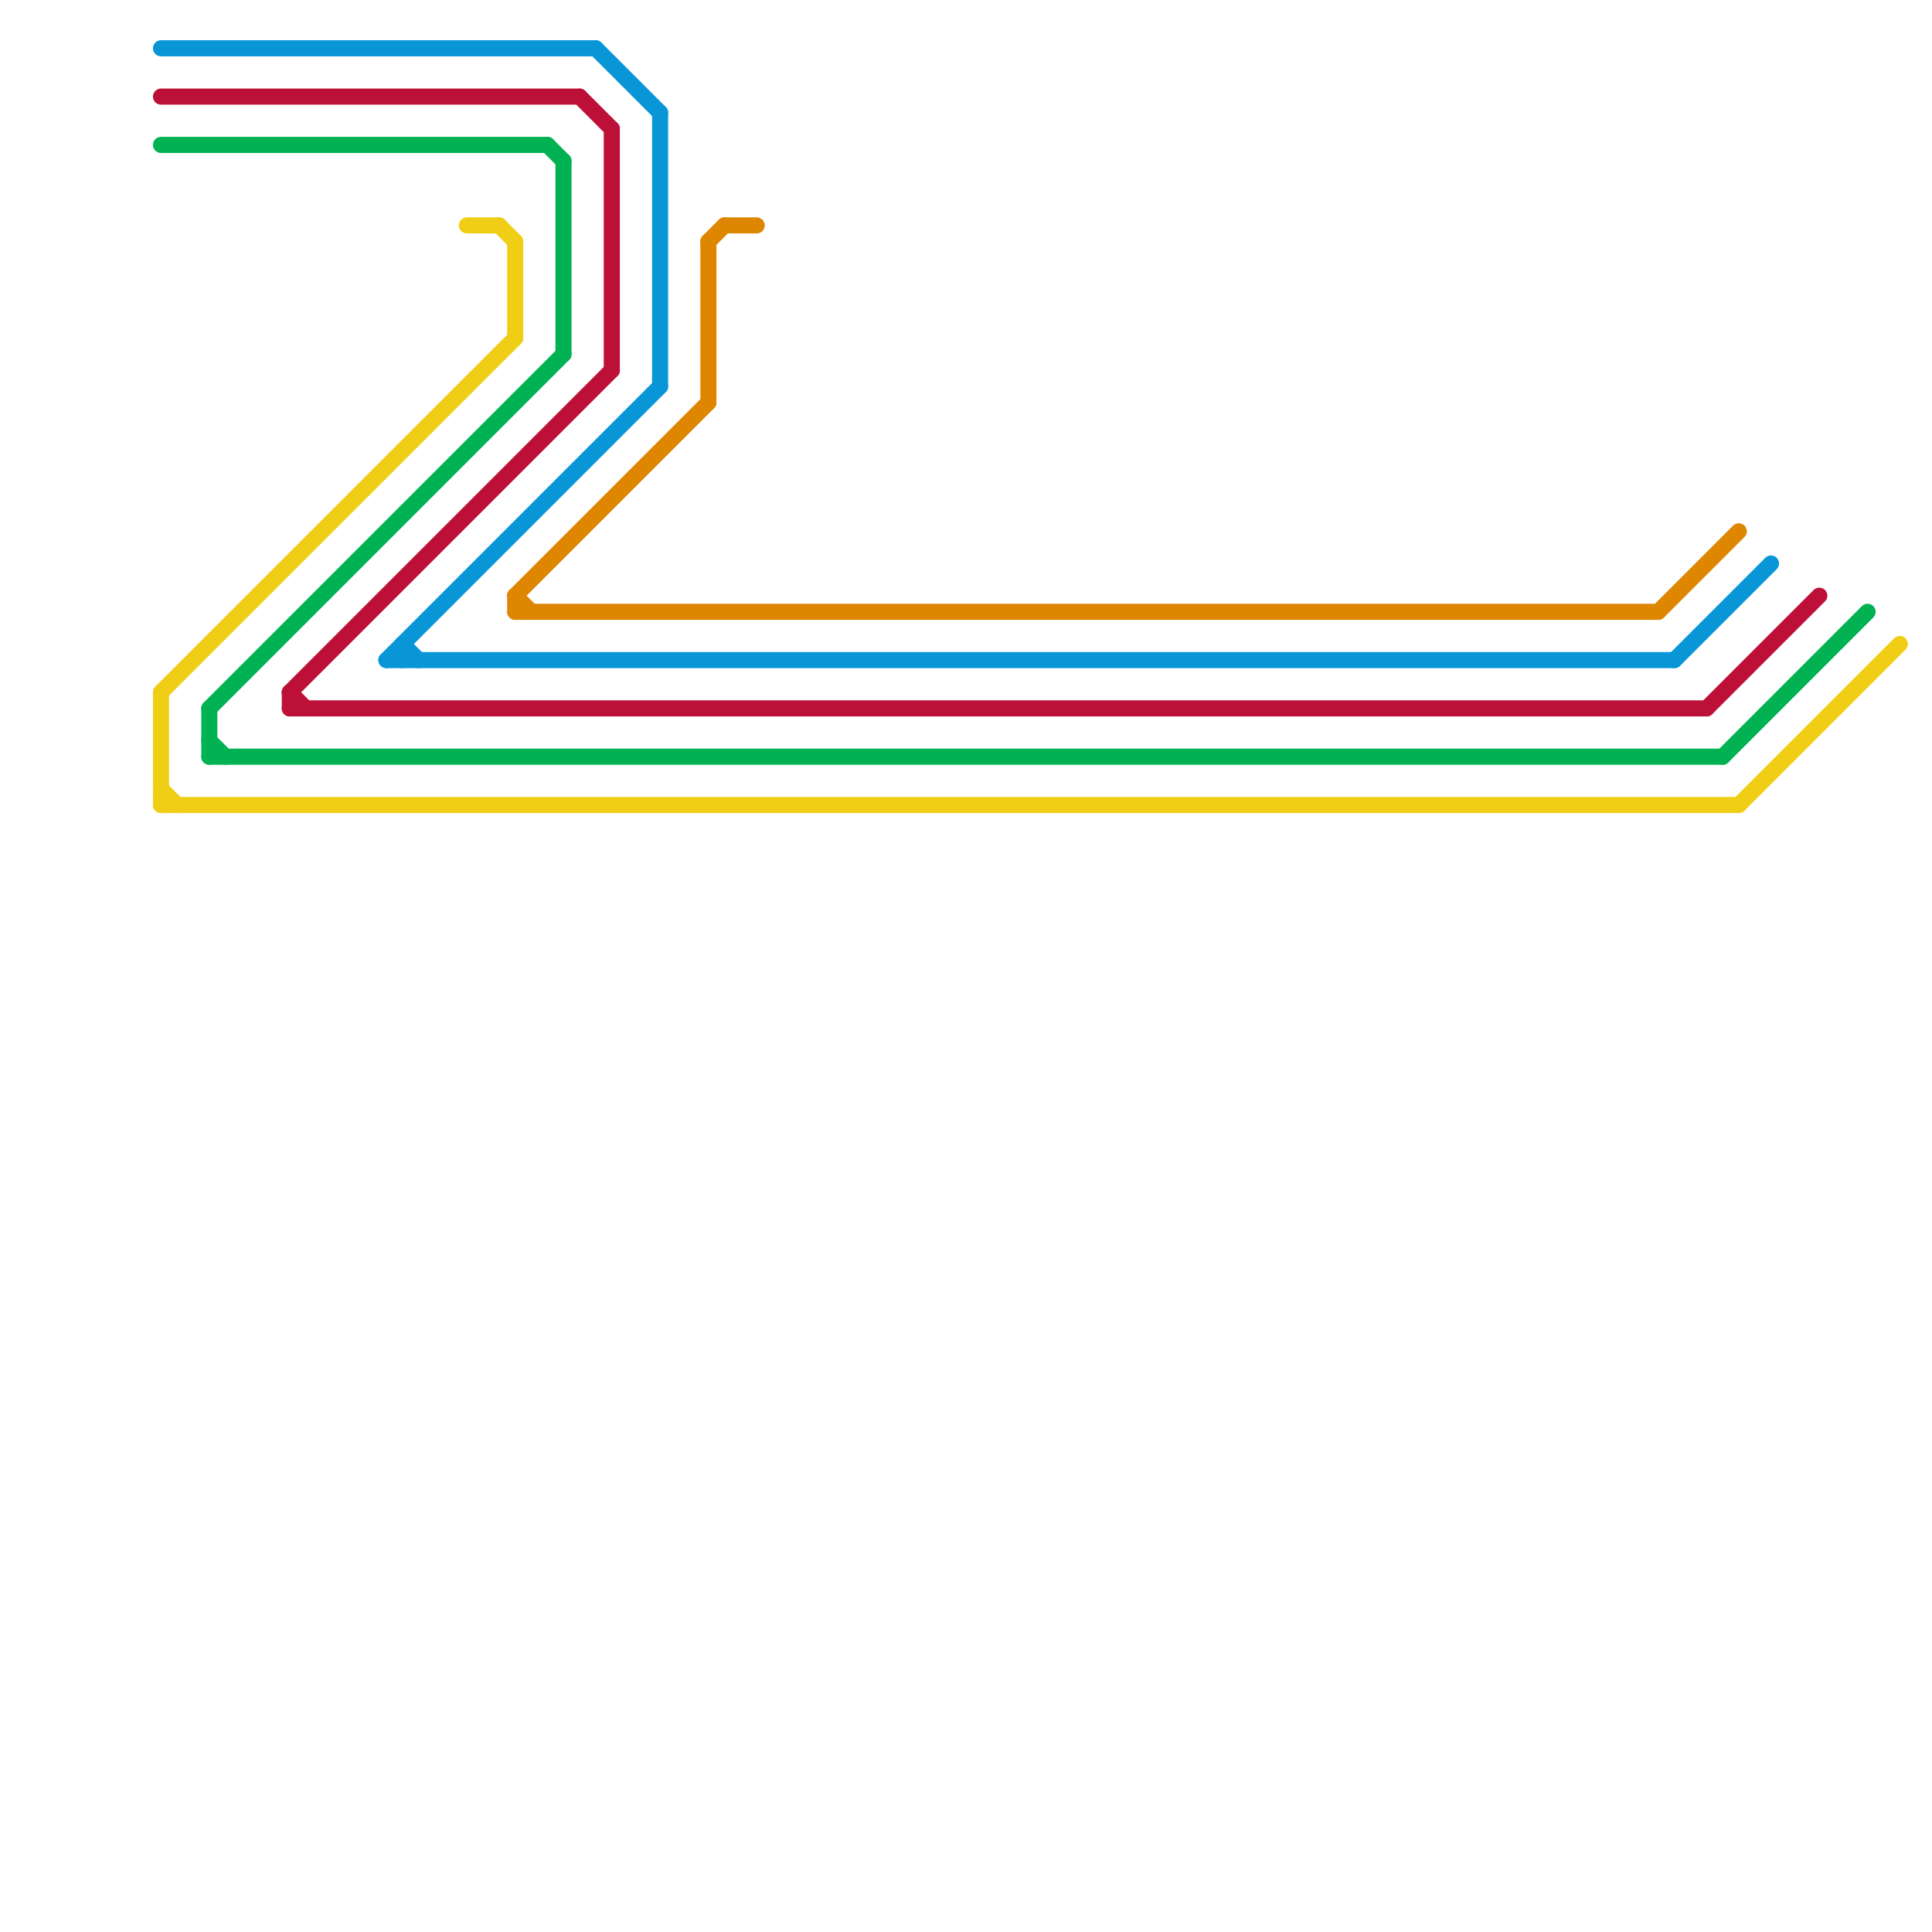 
<svg version="1.1" xmlns="http://www.w3.org/2000/svg" viewBox="0 0 120 120">
<style>text { font: 1px Helvetica; font-weight: 600; white-space: pre; dominant-baseline: central; } line { stroke-width: 1; fill: none; stroke-linecap: round; stroke-linejoin: round; } .c0 { stroke: #0896d7 } .c1 { stroke: #f0ce15 } .c2 { stroke: #bd1038 } .c3 { stroke: #00b251 } .c4 { stroke: #df8600 }</style><defs><g id="wm-xf"><circle r="1.2" fill="#000"/><circle r="0.9" fill="#fff"/><circle r="0.6" fill="#000"/><circle r="0.3" fill="#fff"/></g><g id="wm"><circle r="0.6" fill="#000"/><circle r="0.3" fill="#fff"/></g></defs><line class="c0" x1="25" y1="40" x2="26" y2="41"/><line class="c0" x1="24" y1="41" x2="41" y2="24"/><line class="c0" x1="41" y1="7" x2="41" y2="24"/><line class="c0" x1="37" y1="3" x2="41" y2="7"/><line class="c0" x1="25" y1="40" x2="25" y2="41"/><line class="c0" x1="10" y1="3" x2="37" y2="3"/><line class="c0" x1="104" y1="41" x2="110" y2="35"/><line class="c0" x1="24" y1="41" x2="104" y2="41"/><line class="c1" x1="32" y1="15" x2="32" y2="21"/><line class="c1" x1="10" y1="50" x2="108" y2="50"/><line class="c1" x1="29" y1="14" x2="31" y2="14"/><line class="c1" x1="108" y1="50" x2="118" y2="40"/><line class="c1" x1="10" y1="49" x2="11" y2="50"/><line class="c1" x1="10" y1="43" x2="10" y2="50"/><line class="c1" x1="10" y1="43" x2="32" y2="21"/><line class="c1" x1="31" y1="14" x2="32" y2="15"/><line class="c2" x1="18" y1="43" x2="38" y2="23"/><line class="c2" x1="36" y1="6" x2="38" y2="8"/><line class="c2" x1="18" y1="43" x2="19" y2="44"/><line class="c2" x1="106" y1="44" x2="113" y2="37"/><line class="c2" x1="10" y1="6" x2="36" y2="6"/><line class="c2" x1="18" y1="44" x2="106" y2="44"/><line class="c2" x1="38" y1="8" x2="38" y2="23"/><line class="c2" x1="18" y1="43" x2="18" y2="44"/><line class="c3" x1="13" y1="46" x2="14" y2="47"/><line class="c3" x1="13" y1="44" x2="13" y2="47"/><line class="c3" x1="13" y1="47" x2="107" y2="47"/><line class="c3" x1="13" y1="44" x2="35" y2="22"/><line class="c3" x1="34" y1="9" x2="35" y2="10"/><line class="c3" x1="35" y1="10" x2="35" y2="22"/><line class="c3" x1="107" y1="47" x2="116" y2="38"/><line class="c3" x1="10" y1="9" x2="34" y2="9"/><line class="c4" x1="44" y1="15" x2="44" y2="25"/><line class="c4" x1="44" y1="15" x2="45" y2="14"/><line class="c4" x1="32" y1="37" x2="44" y2="25"/><line class="c4" x1="32" y1="37" x2="33" y2="38"/><line class="c4" x1="103" y1="38" x2="108" y2="33"/><line class="c4" x1="32" y1="38" x2="103" y2="38"/><line class="c4" x1="45" y1="14" x2="47" y2="14"/><line class="c4" x1="32" y1="37" x2="32" y2="38"/>
</svg>
